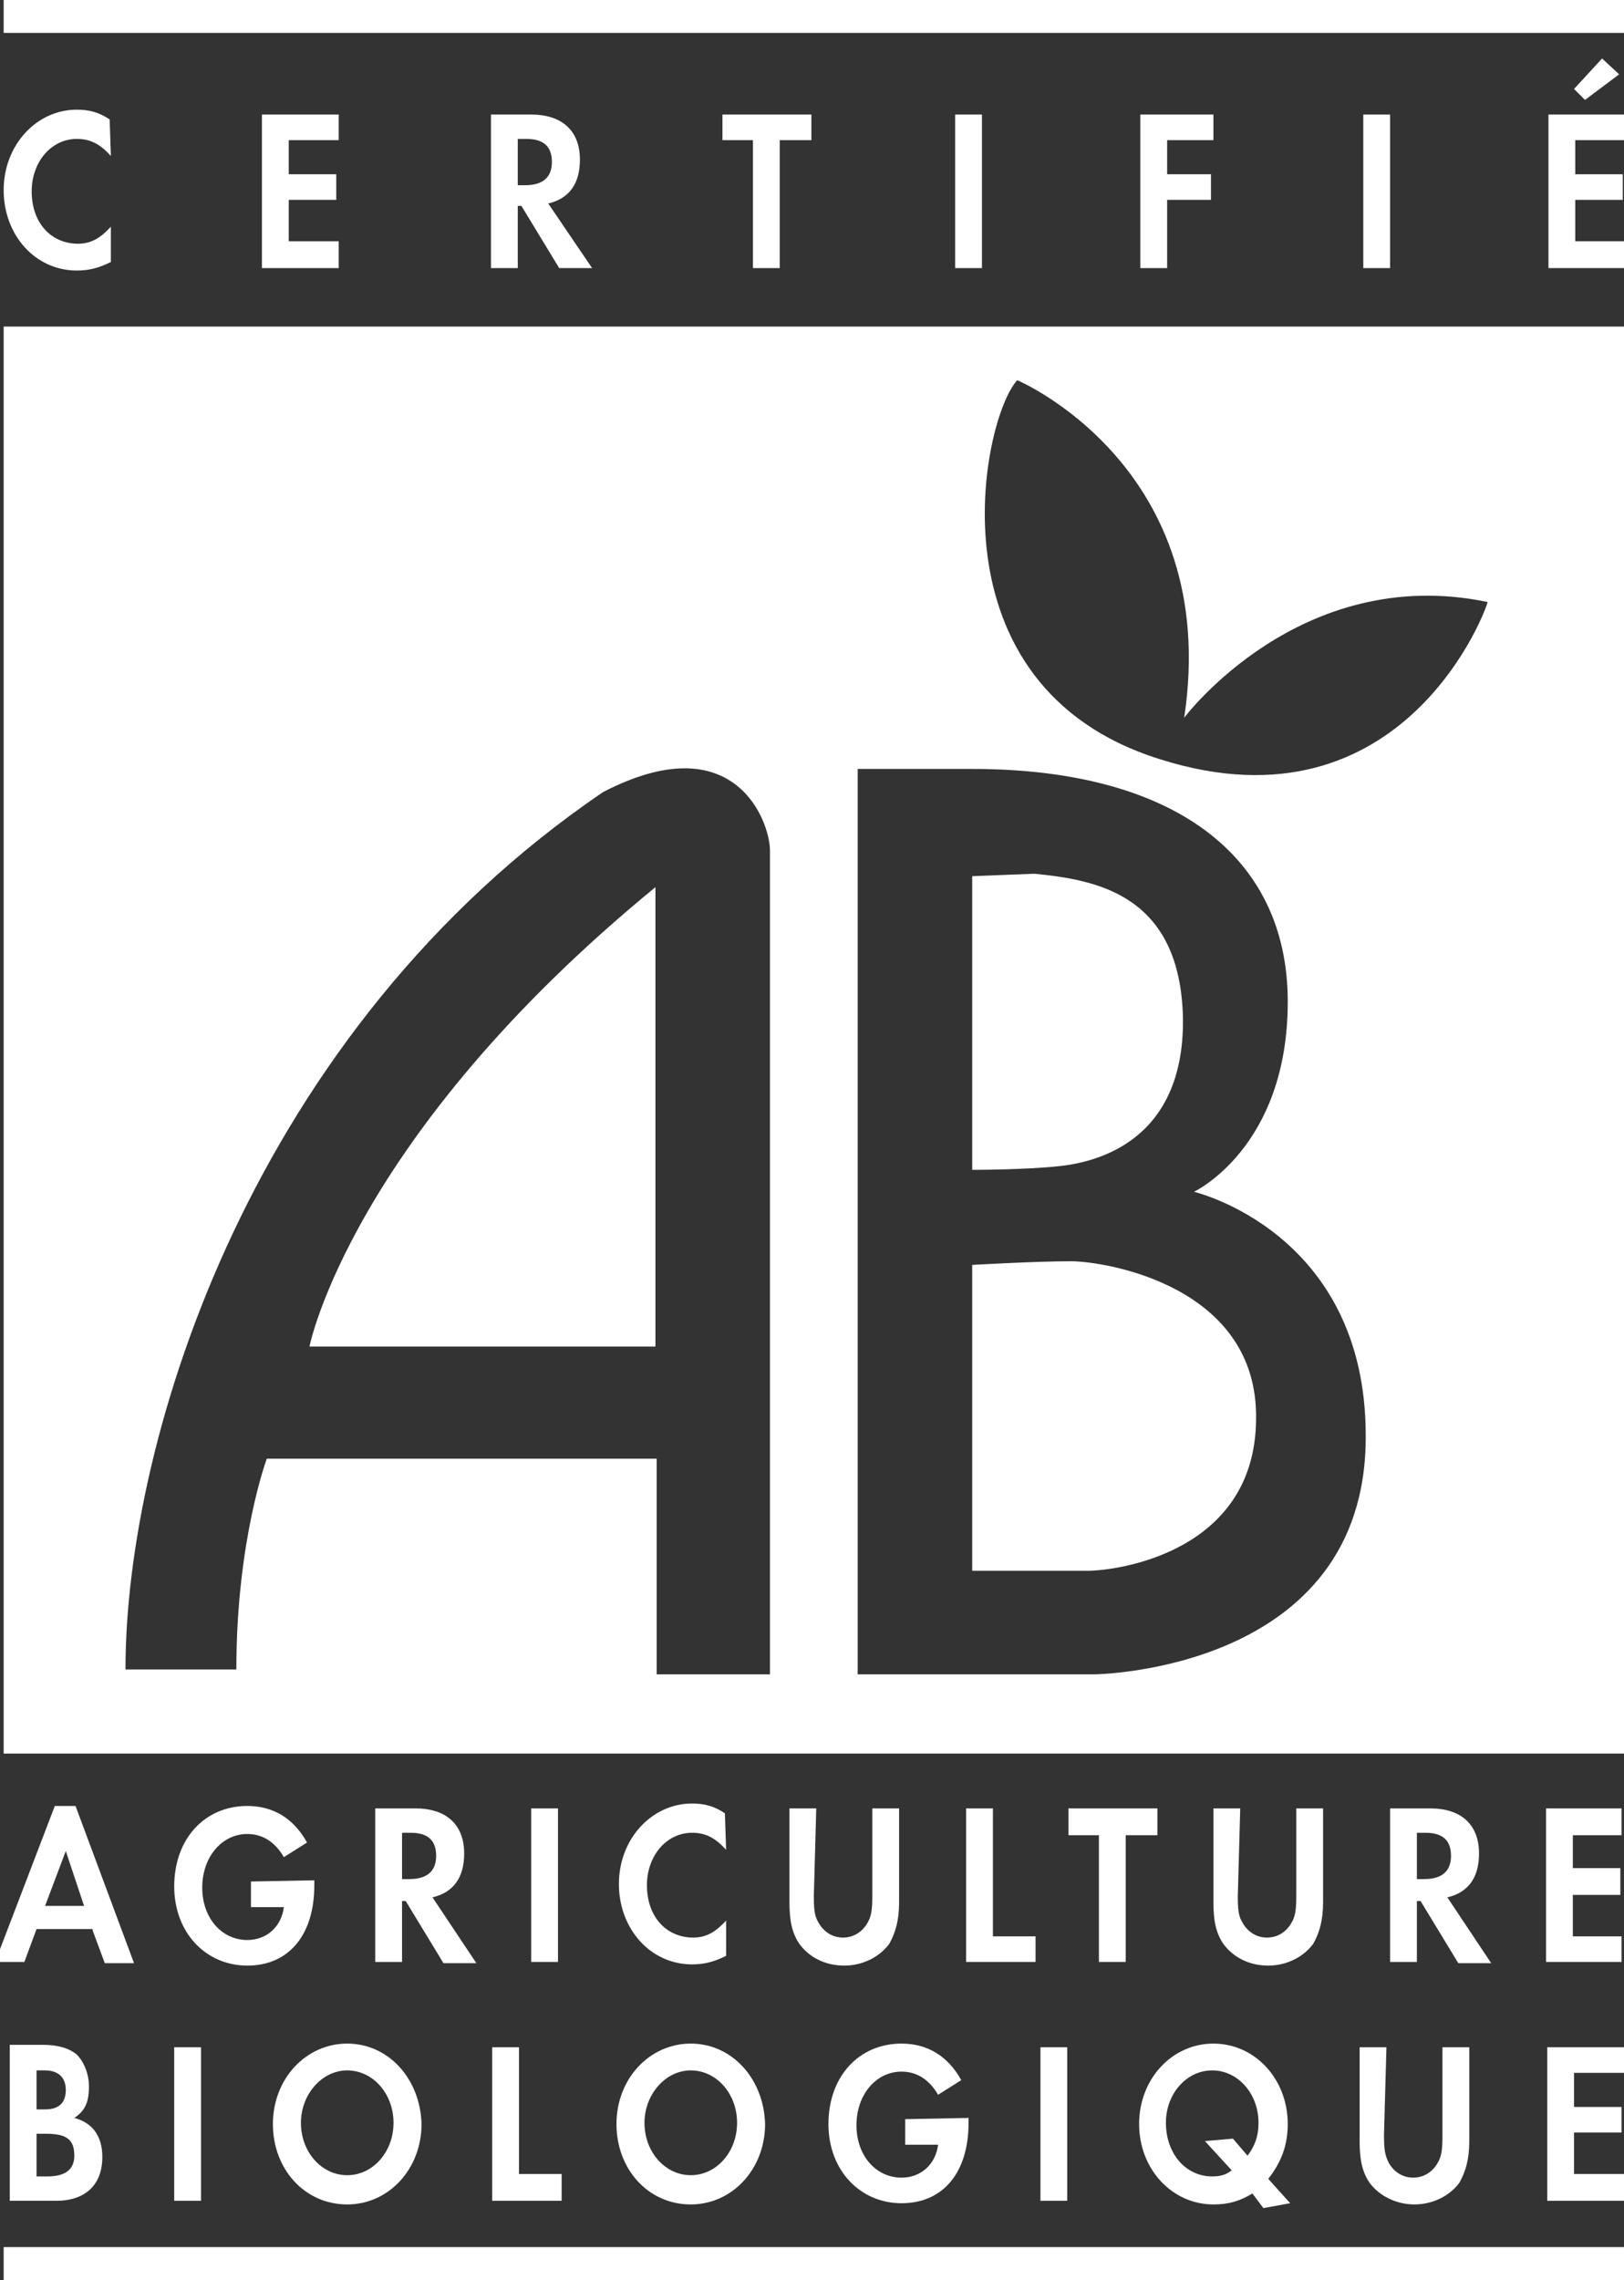 <?xml version="1.0" encoding="utf-8"?>
<!-- Generator: Adobe Illustrator 22.0.1, SVG Export Plug-In . SVG Version: 6.00 Build 0)  -->
<svg version="1.1" id="Layer_1" xmlns="http://www.w3.org/2000/svg" xmlns:xlink="http://www.w3.org/1999/xlink" x="0px" y="0px"
	 viewBox="0 0 133.3 187.1" style="enable-background:new 0 0 133.3 187.1;" xml:space="preserve">
<rect x="0" y="0" width="133.3" height="187.1" fill="#333333" stroke="none"/>
<style type="text/css">
	.st0{fill:#FFFFFF;}
</style>
<polygon class="st0" points="133.6,187.1 133.6,184.4 0.3,184.4 0.3,187.1 "/>
<polygon class="st0" points="133.7,2.7 133.7,0 0.3,0 0.3,2.7 "/>
<path class="st0" d="M9.1,12.8c-0.9-1-1.7-1.4-2.8-1.4c-2.1,0-3.7,1.9-3.7,4.3c0,2.6,1.6,4.3,3.8,4.3c1,0,1.8-0.4,2.7-1.4v2.9
	c-1,0.5-1.8,0.7-2.8,0.7c-3.4,0-6-2.9-6-6.6c0-3.7,2.7-6.6,6-6.6c1,0,1.8,0.2,2.7,0.8L9.1,12.8L9.1,12.8z"/>
<polygon class="st0" points="23.7,11.5 23.7,14.3 27.6,14.3 27.6,16.4 23.7,16.4 23.7,19.8 27.8,19.8 27.8,22 21.5,22 21.5,9.4 
	27.8,9.4 27.8,11.5 "/>
<path class="st0" d="M42.5,15.2v-3.8h0.7c1.4,0,2.1,0.6,2.1,1.9c0,1.3-0.8,1.9-2.2,1.9L42.5,15.2L42.5,15.2z M45,16.7
	c1.7-0.4,2.6-1.6,2.6-3.6c0-2.4-1.5-3.7-4-3.7h-3.3V22h2.2v-5.1h0.3l3.1,5.1h2.7L45,16.7L45,16.7z"/>
<polygon class="st0" points="61.8,22 61.8,11.5 59.3,11.5 59.3,9.4 66.6,9.4 66.6,11.5 64,11.5 64,22 "/>
<polygon class="st0" points="80.6,22 78.4,22 78.4,9.4 80.6,9.4 "/>
<polygon class="st0" points="95.8,11.5 95.8,14.3 99.4,14.3 99.4,16.4 95.8,16.4 95.8,22 93.6,22 93.6,9.4 99.6,9.4 99.6,11.5 "/>
<polygon class="st0" points="114.1,22 111.9,22 111.9,9.4 114.1,9.4 "/>
<path class="st0" d="M129.3,11.5v2.8h3.9v2.1h-3.9v3.4h4.1V22h-6.3V9.4h6.3v2.1L129.3,11.5L129.3,11.5z M130.1,8.2l-0.9-0.9l2.3-2.5
	l1.4,1.3L130.1,8.2L130.1,8.2z"/>
<path class="st0" d="M6.9,156.4H3.7l1.7-4.5L6.9,156.4L6.9,156.4z M7.6,158.4l1,2.7H11l-4.8-12.9H4.5L-0.4,161H2l1-2.7H7.6
	L7.6,158.4z"/>
<path class="st0" d="M25.8,154.3v0.4c0,4.1-2.1,6.6-5.5,6.6c-3.4,0-6-2.7-6-6.5c0-3.9,2.5-6.6,6-6.6c2.1,0,3.8,1,4.9,3l-1.9,1.2
	c-0.7-1.2-1.7-1.9-3-1.9c-2.1,0-3.7,1.9-3.7,4.4c0,2.5,1.6,4.3,3.7,4.3c1.6,0,2.8-1.1,3-2.7h-2.7v-2.1L25.8,154.3L25.8,154.3z"/>
<path class="st0" d="M33,154.2v-3.8h0.7c1.4,0,2.1,0.6,2.1,1.9c0,1.3-0.8,1.9-2.2,1.9H33L33,154.2z M35.5,155.7
	c1.7-0.4,2.6-1.6,2.6-3.6c0-2.4-1.5-3.7-4-3.7h-3.3V161H33V156h0.3l3.1,5.1h2.7L35.5,155.7L35.5,155.7z"/>
<polygon class="st0" points="45.8,161 43.6,161 43.6,148.4 45.8,148.4 "/>
<path class="st0" d="M59.6,151.8c-0.9-1-1.7-1.4-2.8-1.4c-2.1,0-3.7,1.9-3.7,4.3c0,2.6,1.6,4.3,3.8,4.3c1,0,1.8-0.4,2.7-1.4v2.9
	c-1,0.5-1.8,0.7-2.8,0.7c-3.4,0-6-2.9-6-6.6c0-3.7,2.7-6.6,6-6.6c1,0,1.8,0.2,2.7,0.8L59.6,151.8L59.6,151.8z"/>
<path class="st0" d="M66.8,155.6c0,1.3,0.1,1.7,0.4,2.2c0.4,0.7,1.1,1.2,2,1.2c0.9,0,1.6-0.5,2-1.2c0.3-0.5,0.4-1,0.4-2.2v-7.2h2.2
	v7.7c0,1.5-0.3,2.5-0.8,3.4c-0.8,1.1-2.2,1.8-3.7,1.8c-1.6,0-2.9-0.7-3.7-1.8c-0.6-0.9-0.8-1.9-0.8-3.4v-7.7h2.2L66.8,155.6
	L66.8,155.6z"/>
<polygon class="st0" points="81.5,158.9 85,158.9 85,161 79.3,161 79.3,148.4 81.5,148.4 "/>
<polygon class="st0" points="90.2,161 90.2,150.6 87.7,150.6 87.7,148.4 95,148.4 95,150.6 92.4,150.6 92.4,161 "/>
<path class="st0" d="M101.6,155.6c0,1.3,0.1,1.7,0.4,2.2c0.4,0.7,1.1,1.2,2,1.2s1.6-0.5,2-1.2c0.3-0.5,0.4-1,0.4-2.2v-7.2h2.2v7.7
	c0,1.5-0.3,2.5-0.8,3.4c-0.8,1.1-2.2,1.8-3.7,1.8c-1.6,0-2.9-0.7-3.7-1.8c-0.6-0.9-0.8-1.9-0.8-3.4v-7.7h2.2L101.6,155.6
	L101.6,155.6z"/>
<path class="st0" d="M116.3,154.2v-3.8h0.7c1.4,0,2.1,0.6,2.1,1.9c0,1.3-0.8,1.9-2.2,1.9H116.3L116.3,154.2z M118.8,155.7
	c1.7-0.4,2.6-1.6,2.6-3.6c0-2.4-1.5-3.7-4-3.7h-3.3V161h2.2V156h0.3l3.1,5.1h2.7L118.8,155.7L118.8,155.7z"/>
<polygon class="st0" points="129.1,150.6 129.1,153.3 133,153.3 133,155.5 129.1,155.5 129.1,158.9 133.1,158.9 133.1,161 
	126.9,161 126.9,148.4 133.1,148.4 133.1,150.6 "/>
<path class="st0" d="M3,173.2v-3.3h0.7c1.1,0,1.7,0.6,1.7,1.6c0,1.1-0.6,1.6-1.7,1.6H3L3,173.2z M0.8,180.6h3.8
	c2.4,0,3.8-1.3,3.8-3.6c0-1.7-0.8-2.8-2.3-3.2c0.9-0.6,1.2-1.3,1.2-2.6c0-1-0.4-2-1-2.6c-0.6-0.5-1.5-0.8-2.8-0.8H0.8V180.6
	L0.8,180.6z M3,178.6v-3.5h0.8c1.7,0,2.3,0.5,2.3,1.8c0,1.1-0.7,1.7-2.2,1.7H3L3,178.6z"/>
<polygon class="st0" points="16.5,180.6 14.3,180.6 14.3,168 16.5,168 "/>
<path class="st0" d="M28.5,169.9c2.1,0,3.8,1.9,3.8,4.3c0,2.4-1.7,4.3-3.8,4.3c-2.1,0-3.8-1.9-3.8-4.3
	C24.7,171.9,26.4,169.9,28.5,169.9L28.5,169.9z M28.5,167.7c-3.4,0-6.1,2.9-6.1,6.6c0,3.7,2.6,6.6,6.1,6.6c3.4,0,6.1-2.9,6.1-6.6
	C34.5,170.6,31.9,167.7,28.5,167.7L28.5,167.7z"/>
<polygon class="st0" points="42.6,178.4 46.1,178.4 46.1,180.6 40.4,180.6 40.4,168 42.6,168 "/>
<path class="st0" d="M56.7,169.9c2.1,0,3.8,1.9,3.8,4.3c0,2.4-1.7,4.3-3.8,4.3c-2.1,0-3.8-1.9-3.8-4.3
	C52.9,171.9,54.6,169.9,56.7,169.9L56.7,169.9z M56.7,167.7c-3.4,0-6.1,2.9-6.1,6.6c0,3.7,2.6,6.6,6.1,6.6c3.4,0,6.1-2.9,6.1-6.6
	C62.7,170.6,60.1,167.7,56.7,167.7L56.7,167.7z"/>
<path class="st0" d="M79.5,173.8v0.4c0,4.1-2.1,6.6-5.5,6.6c-3.4,0-6-2.7-6-6.5c0-3.9,2.5-6.6,6-6.6c2.1,0,3.8,1,4.9,3l-1.9,1.2
	c-0.7-1.2-1.7-1.9-3-1.9c-2.1,0-3.7,1.9-3.7,4.4c0,2.5,1.6,4.3,3.7,4.3c1.6,0,2.8-1.1,3-2.7h-2.7v-2.1L79.5,173.8L79.5,173.8z"/>
<polygon class="st0" points="87.6,180.6 85.4,180.6 85.4,168 87.6,168 "/>
<path class="st0" d="M101.2,175.5l-2.3,0.2l2.2,2.4c-0.5,0.4-1,0.5-1.6,0.5c-2.2,0-3.8-1.9-3.8-4.4c0-2.4,1.7-4.3,3.8-4.3
	c2.1,0,3.8,1.9,3.8,4.3c0,1.1-0.3,1.9-0.9,2.7L101.2,175.5L101.2,175.5z M105.9,180.8l-1.8-2c1.1-1.4,1.6-2.8,1.6-4.5
	c0-3.7-2.7-6.6-6.1-6.6c-3.4,0-6.1,2.9-6.1,6.6c0,3.7,2.7,6.6,6.1,6.6c1.3,0,2.2-0.3,3.2-0.9l0.9,1.2L105.9,180.8L105.9,180.8z"/>
<path class="st0" d="M113.6,175.2c0,1.3,0.1,1.7,0.4,2.3c0.4,0.7,1.1,1.2,2,1.2c0.9,0,1.6-0.5,2-1.2c0.3-0.5,0.4-1,0.4-2.3V168h2.2
	v7.7c0,1.5-0.3,2.5-0.8,3.4c-0.8,1.1-2.2,1.8-3.7,1.8s-2.9-0.7-3.7-1.8c-0.6-0.9-0.8-1.9-0.8-3.4V168h2.2L113.6,175.2L113.6,175.2z"
	/>
<polygon class="st0" points="129.2,170.1 129.2,172.9 133.1,172.9 133.1,175 129.2,175 129.2,178.4 133.3,178.4 133.3,180.6 
	127,180.6 127,168 133.3,168 133.3,170.1 "/>
<g>
	<path class="st0" d="M87.9,103.5c-2.9,0-8.1,0.3-8.1,0.3v25.1c0,0,7.3,0,9.5,0s13.7-1.4,13.8-12.4
		C103.3,105.5,90.7,103.5,87.9,103.5z"/>
	<path class="st0" d="M97.1,83.6c-0.2-10.2-7.1-11.4-12.2-11.9l-5.1,0.2V96c0,0,4.3,0,7.1-0.3C89.8,95.4,97.2,93.8,97.1,83.6z"/>
	<path class="st0" d="M0.3,26.8v117.1h133.3V26.8H0.3z M53.9,137.4v-17.7H21.9c0,0-2.5,6.7-2.5,17.3h-9.1c0-19.1,10.5-52.5,39.2-72
		c10.8-5.6,13.7,2.4,13.7,4.8s0,67.6,0,67.6H53.9z M89.8,137.4H70.4V63.1h9.4c16.5,0,25.9,7.1,25.9,19.1S98,97.8,98,97.8
		s14.1,3.3,14.1,20C112.2,137.2,89.8,137.4,89.8,137.4z M95.2,62.3c-19.2-6-14.6-28-11.7-31.1c0,0,16.8,7.1,13.7,27.7
		c0,0,9.5-12.7,24.9-9.5C122.2,49.5,115.4,68.7,95.2,62.3z"/>
	<path class="st0" d="M25.4,110.5h28.4V72.8C28.8,93.3,25.4,110.5,25.4,110.5z"/>
</g>
</svg>

